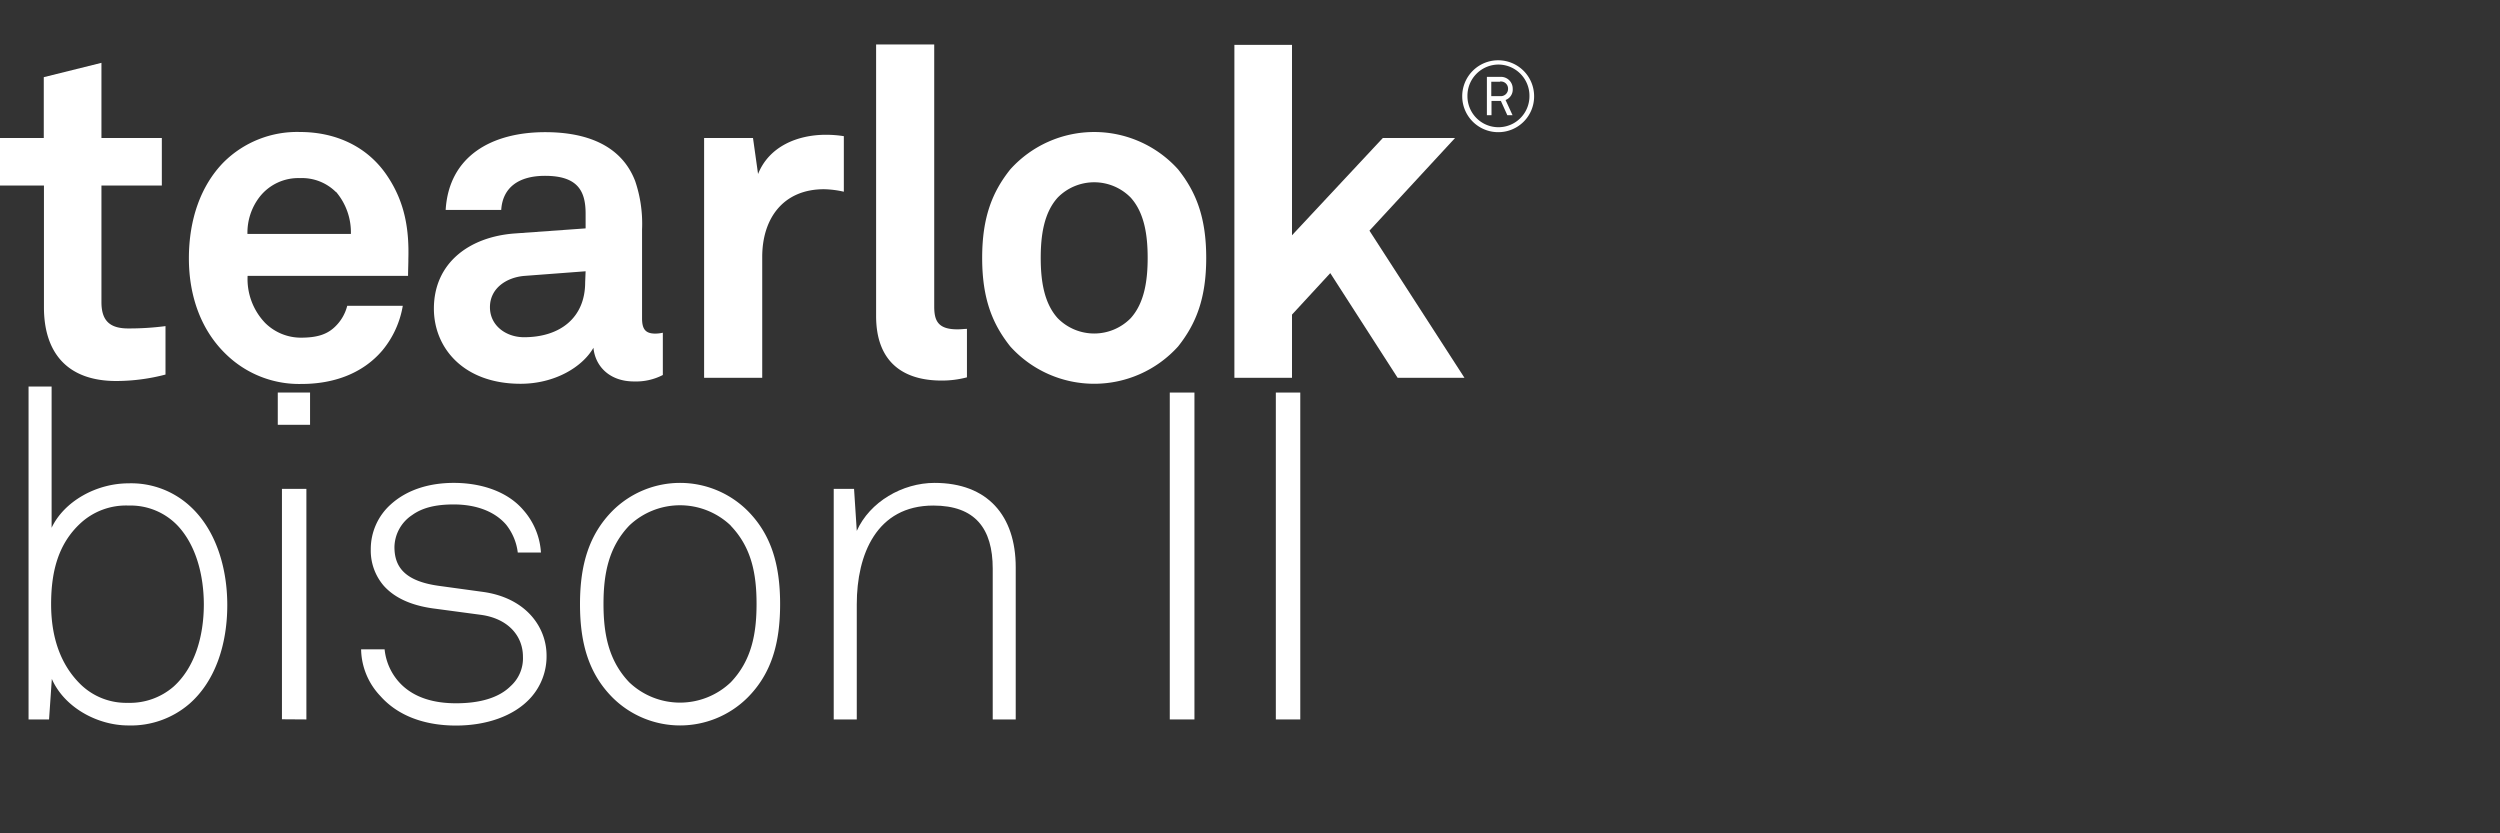 <svg id="art" xmlns="http://www.w3.org/2000/svg" viewBox="0 0 450 150"><rect x="0" y="0" width="450" height="150" fill="#333333" stroke="none"/><defs><style>.cls-1{fill:#fff;}</style></defs><path class="cls-1" d="M20.91,68.58c-8.71,0-13-5-13-13.28V33.39H0V24.84H7.88V13.89l10.38-2.58V24.84H29.13v8.55H18.26v21c0,3.32,1.49,4.73,4.81,4.73a50.45,50.45,0,0,0,6.72-.42v8.72A35.06,35.06,0,0,1,20.91,68.58Z"/><path class="cls-1" d="M73.45,49.66H44.57a11.41,11.41,0,0,0,3.15,8.46,9.12,9.12,0,0,0,6.39,2.66c3,0,4.82-.58,6.31-2.08a7.88,7.88,0,0,0,2.08-3.65h10a17,17,0,0,1-3.65,8c-3.65,4.31-9,6.06-14.52,6.06a18.85,18.85,0,0,1-13.61-5.31C36.35,59.62,34,53.56,34,46.5c0-6.88,2.07-13,6.22-17.26A18.73,18.73,0,0,1,54,23.76c6.39,0,12.2,2.58,15.77,8,3.15,4.73,3.9,9.63,3.73,15C73.53,46.75,73.45,48.74,73.45,49.66Zm-13-15.11A8.66,8.66,0,0,0,54,32.06a8.84,8.84,0,0,0-7.22,3.32,10.53,10.53,0,0,0-2.24,6.73H63.16A11.24,11.24,0,0,0,60.5,34.55Z"/><path class="cls-1" d="M114.12,68.66c-4.48,0-7-2.82-7.3-6.06-2,3.49-7,6.48-13.11,6.48-10.3,0-15.61-6.48-15.61-13.53,0-8.22,6.39-12.95,14.61-13.53l12.7-.91V38.45c0-4.06-1.41-6.8-7.31-6.8-4.81,0-7.63,2.16-7.88,6.14h-10c.58-9.71,8.3-14,17.92-14,7.39,0,13.7,2.33,16.19,8.8a23.86,23.86,0,0,1,1.24,8.72v16c0,2,.67,2.74,2.41,2.74a6.59,6.59,0,0,0,1.33-.16V67.5A10.49,10.49,0,0,1,114.12,68.66Zm-8.71-19.83-11,.83c-3.15.25-6.22,2.16-6.22,5.64,0,3.32,2.9,5.4,6.14,5.4,6.47,0,11-3.49,11-9.88Z"/><path class="cls-1" d="M148.32,34.06c-7.31,0-11.12,5.22-11.12,12.19V68H126.74V24.84h8.8l.91,6.48c2-5,7.14-7.06,12.2-7.06a20.8,20.8,0,0,1,3.24.25v10A17.46,17.46,0,0,0,148.32,34.06Z"/><path class="cls-1" d="M169.48,68.5c-7,0-11.78-3.41-11.78-11.62V8h10.46V55.14c0,2.48.58,4.14,4.14,4.14.92,0,1.17-.08,1.75-.08v8.72A17.47,17.47,0,0,1,169.48,68.5Z"/><path class="cls-1" d="M212.06,62.36a20.34,20.34,0,0,1-30.21,0c-3.24-4.07-5.06-8.64-5.06-15.94s1.82-11.87,5.06-15.93a20.32,20.32,0,0,1,30.21,0c3.23,4.06,5.06,8.63,5.06,15.93S215.29,58.29,212.06,62.36Zm-8.55-26.81a9.21,9.21,0,0,0-13.11,0c-2.49,2.74-3.07,6.8-3.07,10.87s.58,8.13,3.07,10.87a9.21,9.21,0,0,0,13.11,0c2.49-2.74,3.07-6.8,3.07-10.87S206,38.29,203.51,35.55Z"/><path class="cls-1" d="M251.57,68,239.45,49.16l-6.89,7.47V68H222.19V8.08h10.37V42.35l16.35-17.51h13L246.5,41.52,263.6,68Z"/><path class="cls-1" d="M269.72,23.79a6.47,6.47,0,1,1,6.42-6.47A6.43,6.43,0,0,1,269.72,23.79Zm0-12.17a5.61,5.61,0,0,0-5.58,5.7,5.58,5.58,0,1,0,11.16,0A5.61,5.61,0,0,0,269.72,11.62ZM271,18l1.26,2.74h-.94l-1.16-2.57h-1.69v2.57h-.83V13.84H270A2.12,2.12,0,0,1,272.29,16,2,2,0,0,1,271,18Zm-1-3.29h-1.57V17.3H270A1.3,1.3,0,0,0,271.45,16,1.28,1.28,0,0,0,270,14.68Z"/><path class="cls-1" d="M34.1,126.68a16.1,16.1,0,0,1-11,3.9c-5.56,0-11.53-3.24-13.77-8.38l-.5,7.3H5.14V69.58H9.29V95c2.24-4.73,8-8,13.86-8a15.64,15.64,0,0,1,11.28,4.32c4.4,4.15,6.48,10.79,6.48,17.59C40.91,116,38.75,122.61,34.1,126.68ZM32,94.64A11.72,11.72,0,0,0,23.15,91a12.07,12.07,0,0,0-8.72,3.24c-3.82,3.57-5.23,8.38-5.23,14.52,0,5.73,1.58,10.79,5.32,14.44A11.75,11.75,0,0,0,23,126.51a12,12,0,0,0,8.22-2.9c3.81-3.41,5.47-9,5.47-14.86C36.67,103.44,35.26,98.13,32,94.64Z"/><path class="cls-1" d="M50,76.47V70.66h5.81v5.81Zm.75,53V88h4.4v41.5Z"/><path class="cls-1" d="M95.52,125.6c-3,3.32-8,5-13.44,5-5.65,0-10.46-1.75-13.61-5.31A12.49,12.49,0,0,1,65,116.88h4.23a10.36,10.36,0,0,0,3.07,6.39c2.41,2.33,5.81,3.32,9.8,3.32,4.31,0,7.71-1,9.79-3.07a6.72,6.72,0,0,0,2.24-5.31c0-3.73-2.65-6.89-7.63-7.55l-8.06-1.08c-3.4-.41-7-1.49-9.37-4.15a9.69,9.69,0,0,1-2.33-6.56,10.78,10.78,0,0,1,3.57-8.05c3-2.73,7.06-3.9,11.37-3.9,5,0,9.71,1.58,12.53,4.9a12.7,12.7,0,0,1,3.16,7.64H93.2a10,10,0,0,0-2.08-5c-1.91-2.24-5.14-3.66-9.46-3.66-3.24,0-5.64.59-7.47,1.91A7.05,7.05,0,0,0,71,98.46c0,3.49,1.74,6.14,8.05,7l7.88,1.08c7.8,1.08,11.45,6.39,11.45,11.45A11.11,11.11,0,0,1,95.52,125.6Z"/><path class="cls-1" d="M134.53,125.6a17.23,17.23,0,0,1-24.23,0c-4.32-4.32-5.9-9.79-5.9-16.85S106,96.22,110.3,91.9a17.23,17.23,0,0,1,24.23,0c4.32,4.32,5.89,9.8,5.89,16.85S138.85,121.28,134.53,125.6Zm-3-31a13.24,13.24,0,0,0-18.26,0c-3.73,3.9-4.64,8.72-4.64,14.11s.91,10.21,4.64,14.11a13.24,13.24,0,0,0,18.26,0c3.74-3.9,4.65-8.71,4.65-14.11S135.28,98.54,131.54,94.64Z"/><path class="cls-1" d="M178.69,129.5V102.36C178.69,95.14,175.53,91,168,91c-10.21,0-13.78,8.8-13.78,17.76V129.5h-4.15V88h3.66l.49,7.56c2.33-5.23,8.22-8.64,14-8.64,9.54,0,14.61,5.9,14.61,15.19V129.5Z"/><path class="cls-1" d="M210.56,129.5V70.66H215V129.5Z"/><path class="cls-1" d="M229.65,129.5V70.66h4.4V129.5Z"/></svg>